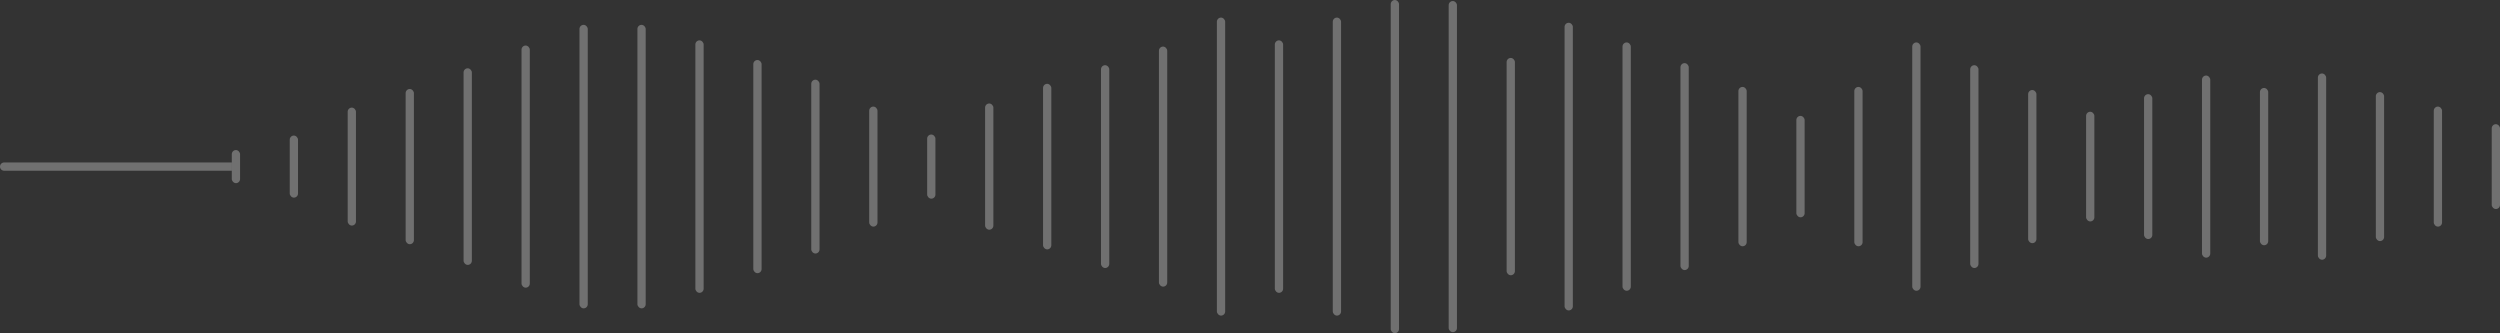 <svg width="1208" height="161" viewBox="0 0 1208 161" fill="none" xmlns="http://www.w3.org/2000/svg">
<rect x="0" y="0" width="1208" height="161" fill="#333333" stroke="none"/>
<path d="M2 82.5C0.895 82.5 -3.91405e-08 81.605 -8.74228e-08 80.5C-1.35705e-07 79.395 0.895 78.5 2 78.5L112 78.5L112 82.5L2 82.5Z" fill="white" fill-opacity="0.3"/>
<rect x="112" y="72.5" width="4" height="16" rx="2" fill="white" fill-opacity="0.3"/>
<rect x="140" y="65.5" width="4" height="30" rx="2" fill="white" fill-opacity="0.3"/>
<rect x="168" y="52" width="4" height="57" rx="2" fill="white" fill-opacity="0.3"/>
<rect x="196" y="43" width="4" height="75" rx="2" fill="white" fill-opacity="0.3"/>
<rect x="224" y="33" width="4" height="95" rx="2" fill="white" fill-opacity="0.3"/>
<rect x="252" y="22" width="4" height="117" rx="2" fill="white" fill-opacity="0.3"/>
<rect x="280" y="12" width="4" height="137" rx="2" fill="white" fill-opacity="0.3"/>
<rect x="308" y="12" width="4" height="137" rx="2" fill="white" fill-opacity="0.3"/>
<rect x="336" y="19.5" width="4" height="122" rx="2" fill="white" fill-opacity="0.3"/>
<rect x="364" y="29" width="4" height="103" rx="2" fill="white" fill-opacity="0.3"/>
<rect x="392" y="38.5" width="4" height="84" rx="2" fill="white" fill-opacity="0.3"/>
<rect x="420" y="51.5" width="4" height="58" rx="2" fill="white" fill-opacity="0.3"/>
<rect x="448" y="65" width="4" height="31" rx="2" fill="white" fill-opacity="0.3"/>
<rect x="476" y="50" width="4" height="61" rx="2" fill="white" fill-opacity="0.3"/>
<rect x="504" y="40.5" width="4" height="80" rx="2" fill="white" fill-opacity="0.3"/>
<rect x="532" y="31.5" width="4" height="98" rx="2" fill="white" fill-opacity="0.3"/>
<rect x="560" y="22.5" width="4" height="116" rx="2" fill="white" fill-opacity="0.3"/>
<rect x="588" y="8.5" width="4" height="144" rx="2" fill="white" fill-opacity="0.3"/>
<rect x="616" y="19.5" width="4" height="122" rx="2" fill="white" fill-opacity="0.3"/>
<rect x="644" y="8.5" width="4" height="144" rx="2" fill="white" fill-opacity="0.3"/>
<rect x="672" width="4" height="161" rx="2" fill="white" fill-opacity="0.3"/>
<rect x="700" y="0.5" width="4" height="160" rx="2" fill="white" fill-opacity="0.3"/>
<rect x="728" y="28" width="4" height="105" rx="2" fill="white" fill-opacity="0.3"/>
<rect x="756" y="11" width="4" height="139" rx="2" fill="white" fill-opacity="0.3"/>
<rect x="784" y="20.5" width="4" height="120" rx="2" fill="white" fill-opacity="0.3"/>
<rect x="812" y="30.5" width="4" height="100" rx="2" fill="white" fill-opacity="0.3"/>
<rect x="840" y="42" width="4" height="77" rx="2" fill="white" fill-opacity="0.3"/>
<rect x="868" y="56" width="4" height="49" rx="2" fill="white" fill-opacity="0.3"/>
<rect x="896" y="42" width="4" height="77" rx="2" fill="white" fill-opacity="0.3"/>
<rect x="924" y="20.5" width="4" height="120" rx="2" fill="white" fill-opacity="0.3"/>
<rect x="952" y="31.5" width="4" height="98" rx="2" fill="white" fill-opacity="0.3"/>
<rect x="980" y="43.5" width="4" height="74" rx="2" fill="white" fill-opacity="0.3"/>
<rect x="1008" y="54" width="4" height="53" rx="2" fill="white" fill-opacity="0.3"/>
<rect x="1036" y="45.5" width="4" height="70" rx="2" fill="white" fill-opacity="0.3"/>
<rect x="1064" y="36.5" width="4" height="88" rx="2" fill="white" fill-opacity="0.3"/>
<rect x="1092" y="42.5" width="4" height="76" rx="2" fill="white" fill-opacity="0.3"/>
<rect x="1120" y="35.5" width="4" height="90" rx="2" fill="white" fill-opacity="0.3"/>
<rect x="1148" y="44.5" width="4" height="72" rx="2" fill="white" fill-opacity="0.3"/>
<rect x="1176" y="51.5" width="4" height="58" rx="2" fill="white" fill-opacity="0.3"/>
<rect x="1204" y="60" width="4" height="41" rx="2" fill="white" fill-opacity="0.3"/>
</svg>
